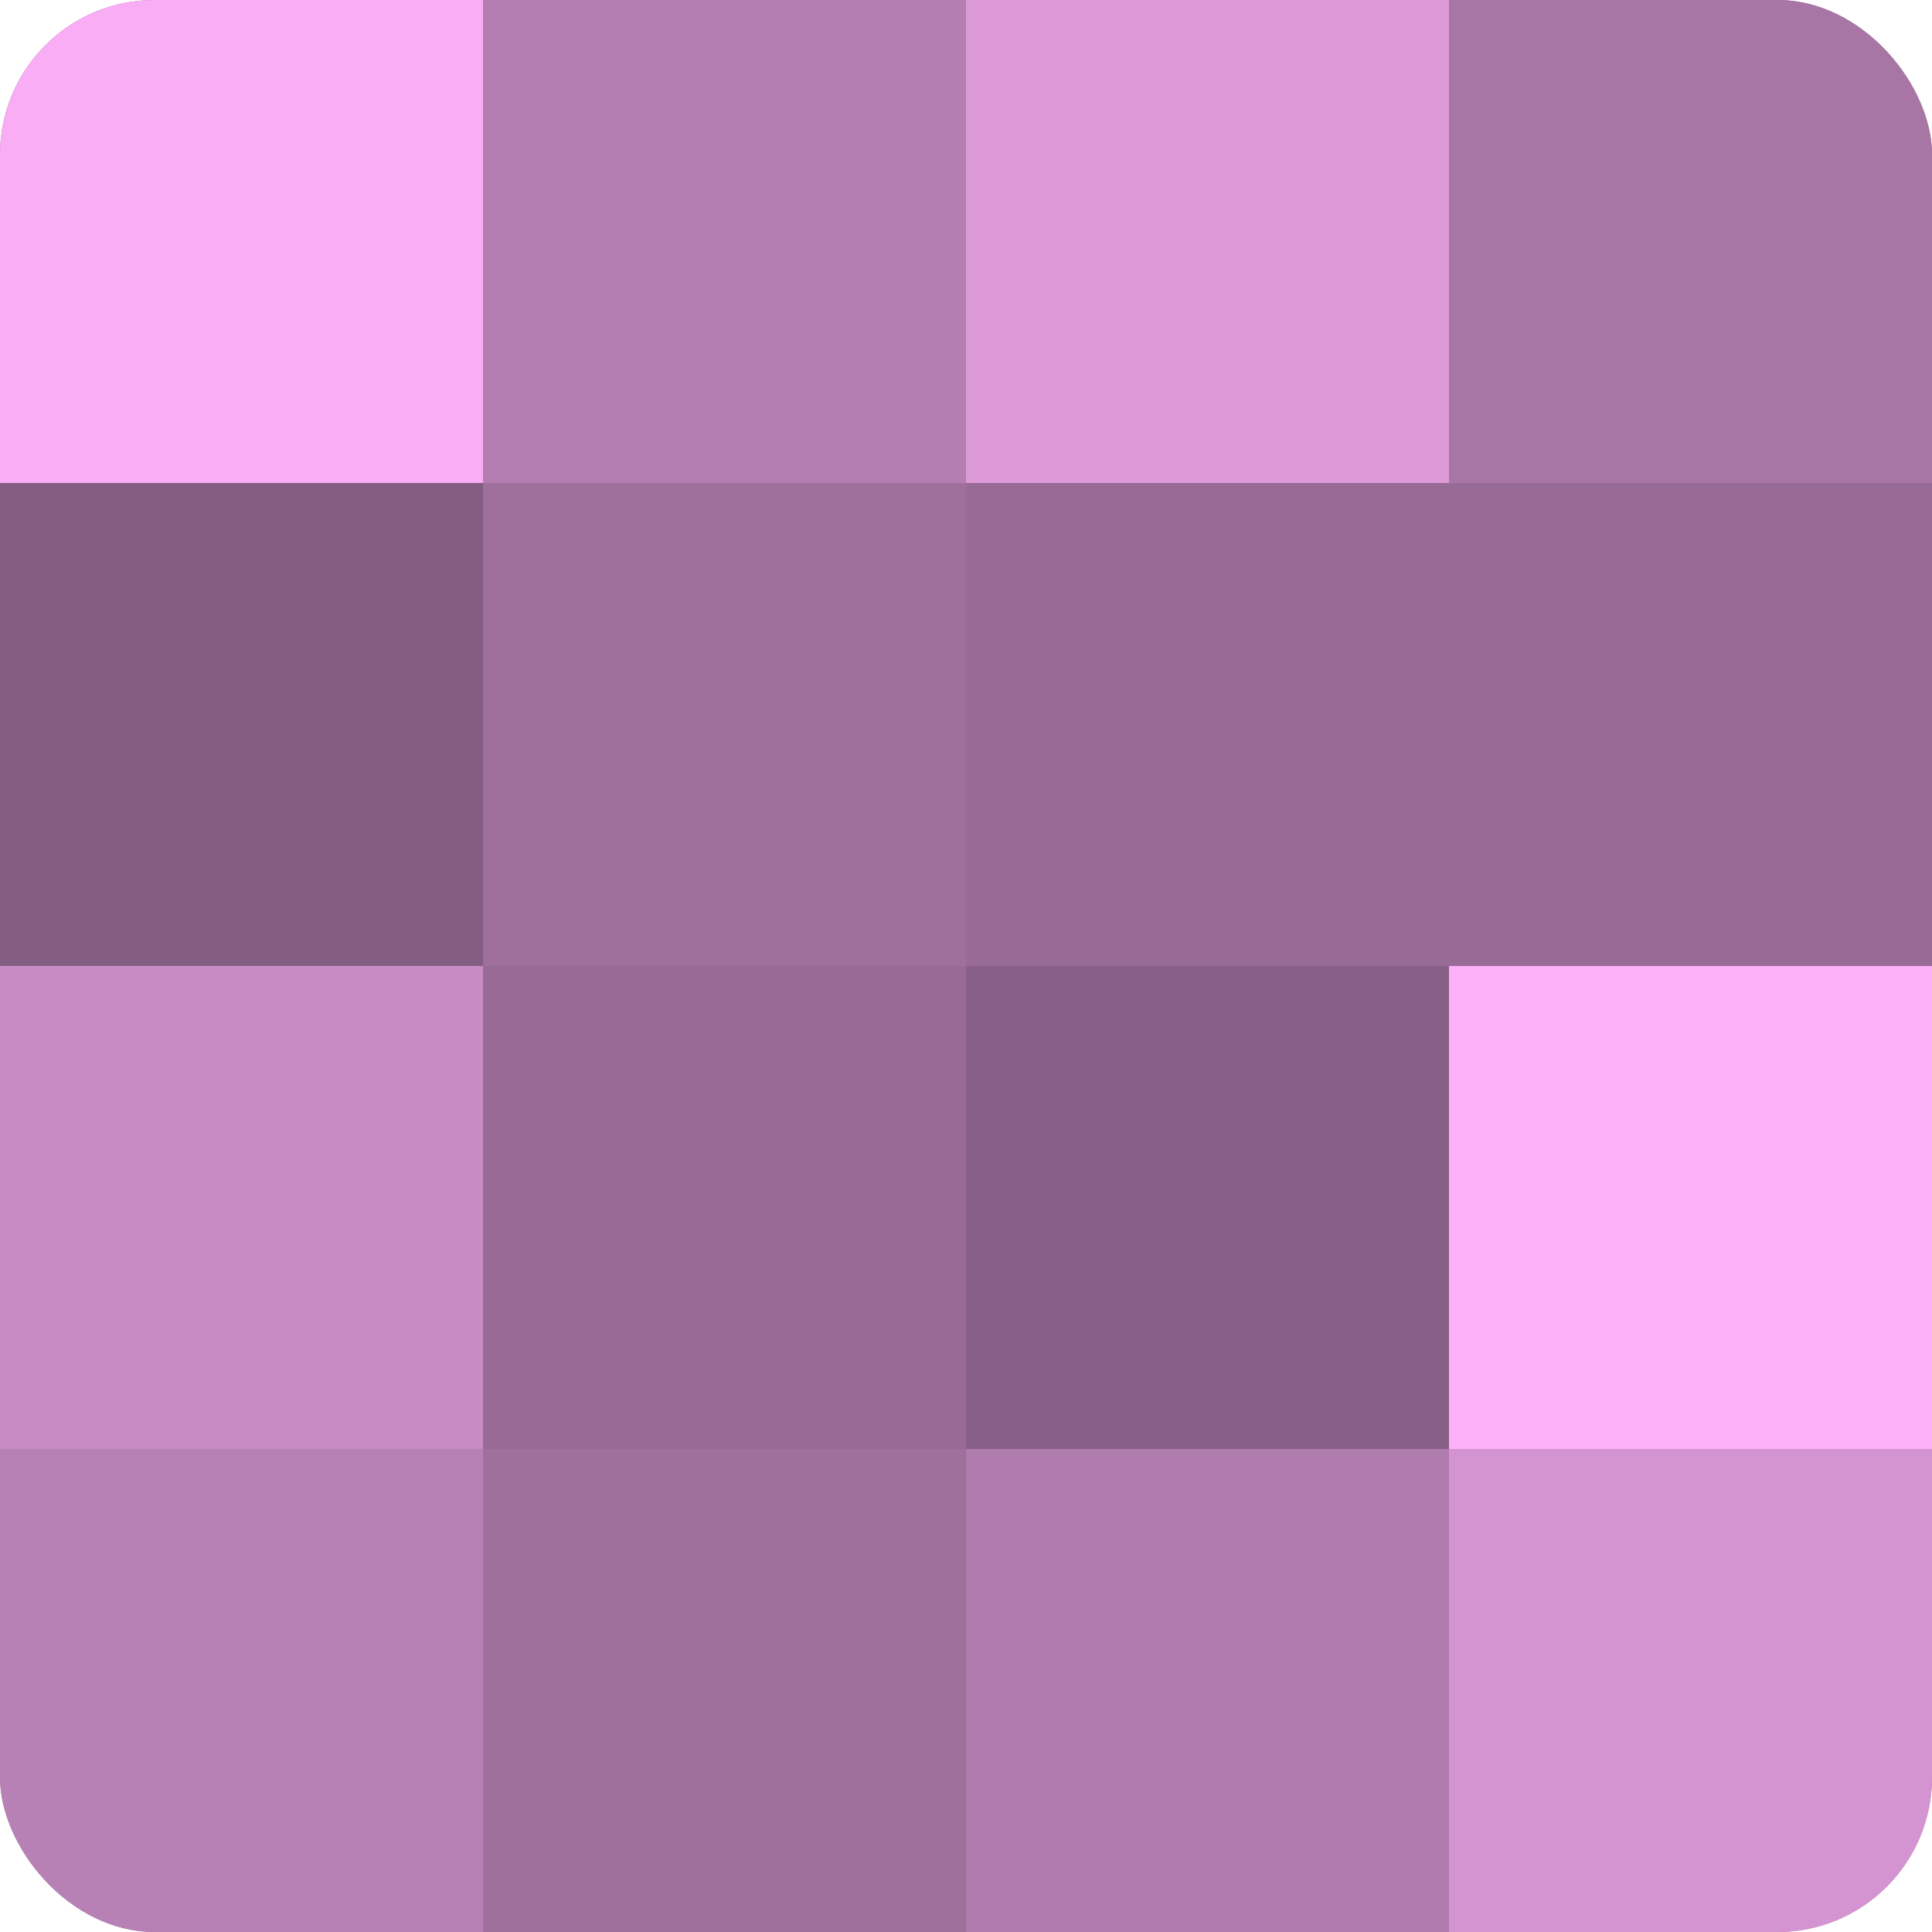 <?xml version="1.0" encoding="UTF-8"?>
<svg xmlns="http://www.w3.org/2000/svg" width="60" height="60" viewBox="0 0 100 100" preserveAspectRatio="xMidYMid meet"><defs><clipPath id="c" width="100" height="100"><rect width="100" height="100" rx="8" ry="8"/></clipPath></defs><g clip-path="url(#c)"><rect width="100" height="100" fill="#a0709d"/><rect width="25" height="25" fill="#f8adf4"/><rect y="25" width="25" height="25" fill="#845d82"/><rect y="50" width="25" height="25" fill="#c88cc5"/><rect y="75" width="25" height="25" fill="#b881b5"/><rect x="25" width="25" height="25" fill="#b47eb1"/><rect x="25" y="25" width="25" height="25" fill="#a0709d"/><rect x="25" y="50" width="25" height="25" fill="#986a96"/><rect x="25" y="75" width="25" height="25" fill="#a0709d"/><rect x="50" width="25" height="25" fill="#dc9ad8"/><rect x="50" y="25" width="25" height="25" fill="#986a96"/><rect x="50" y="50" width="25" height="25" fill="#885f86"/><rect x="50" y="75" width="25" height="25" fill="#b07bad"/><rect x="75" width="25" height="25" fill="#a876a5"/><rect x="75" y="25" width="25" height="25" fill="#986a96"/><rect x="75" y="50" width="25" height="25" fill="#fcb0f8"/><rect x="75" y="75" width="25" height="25" fill="#d494d1"/></g></svg>

